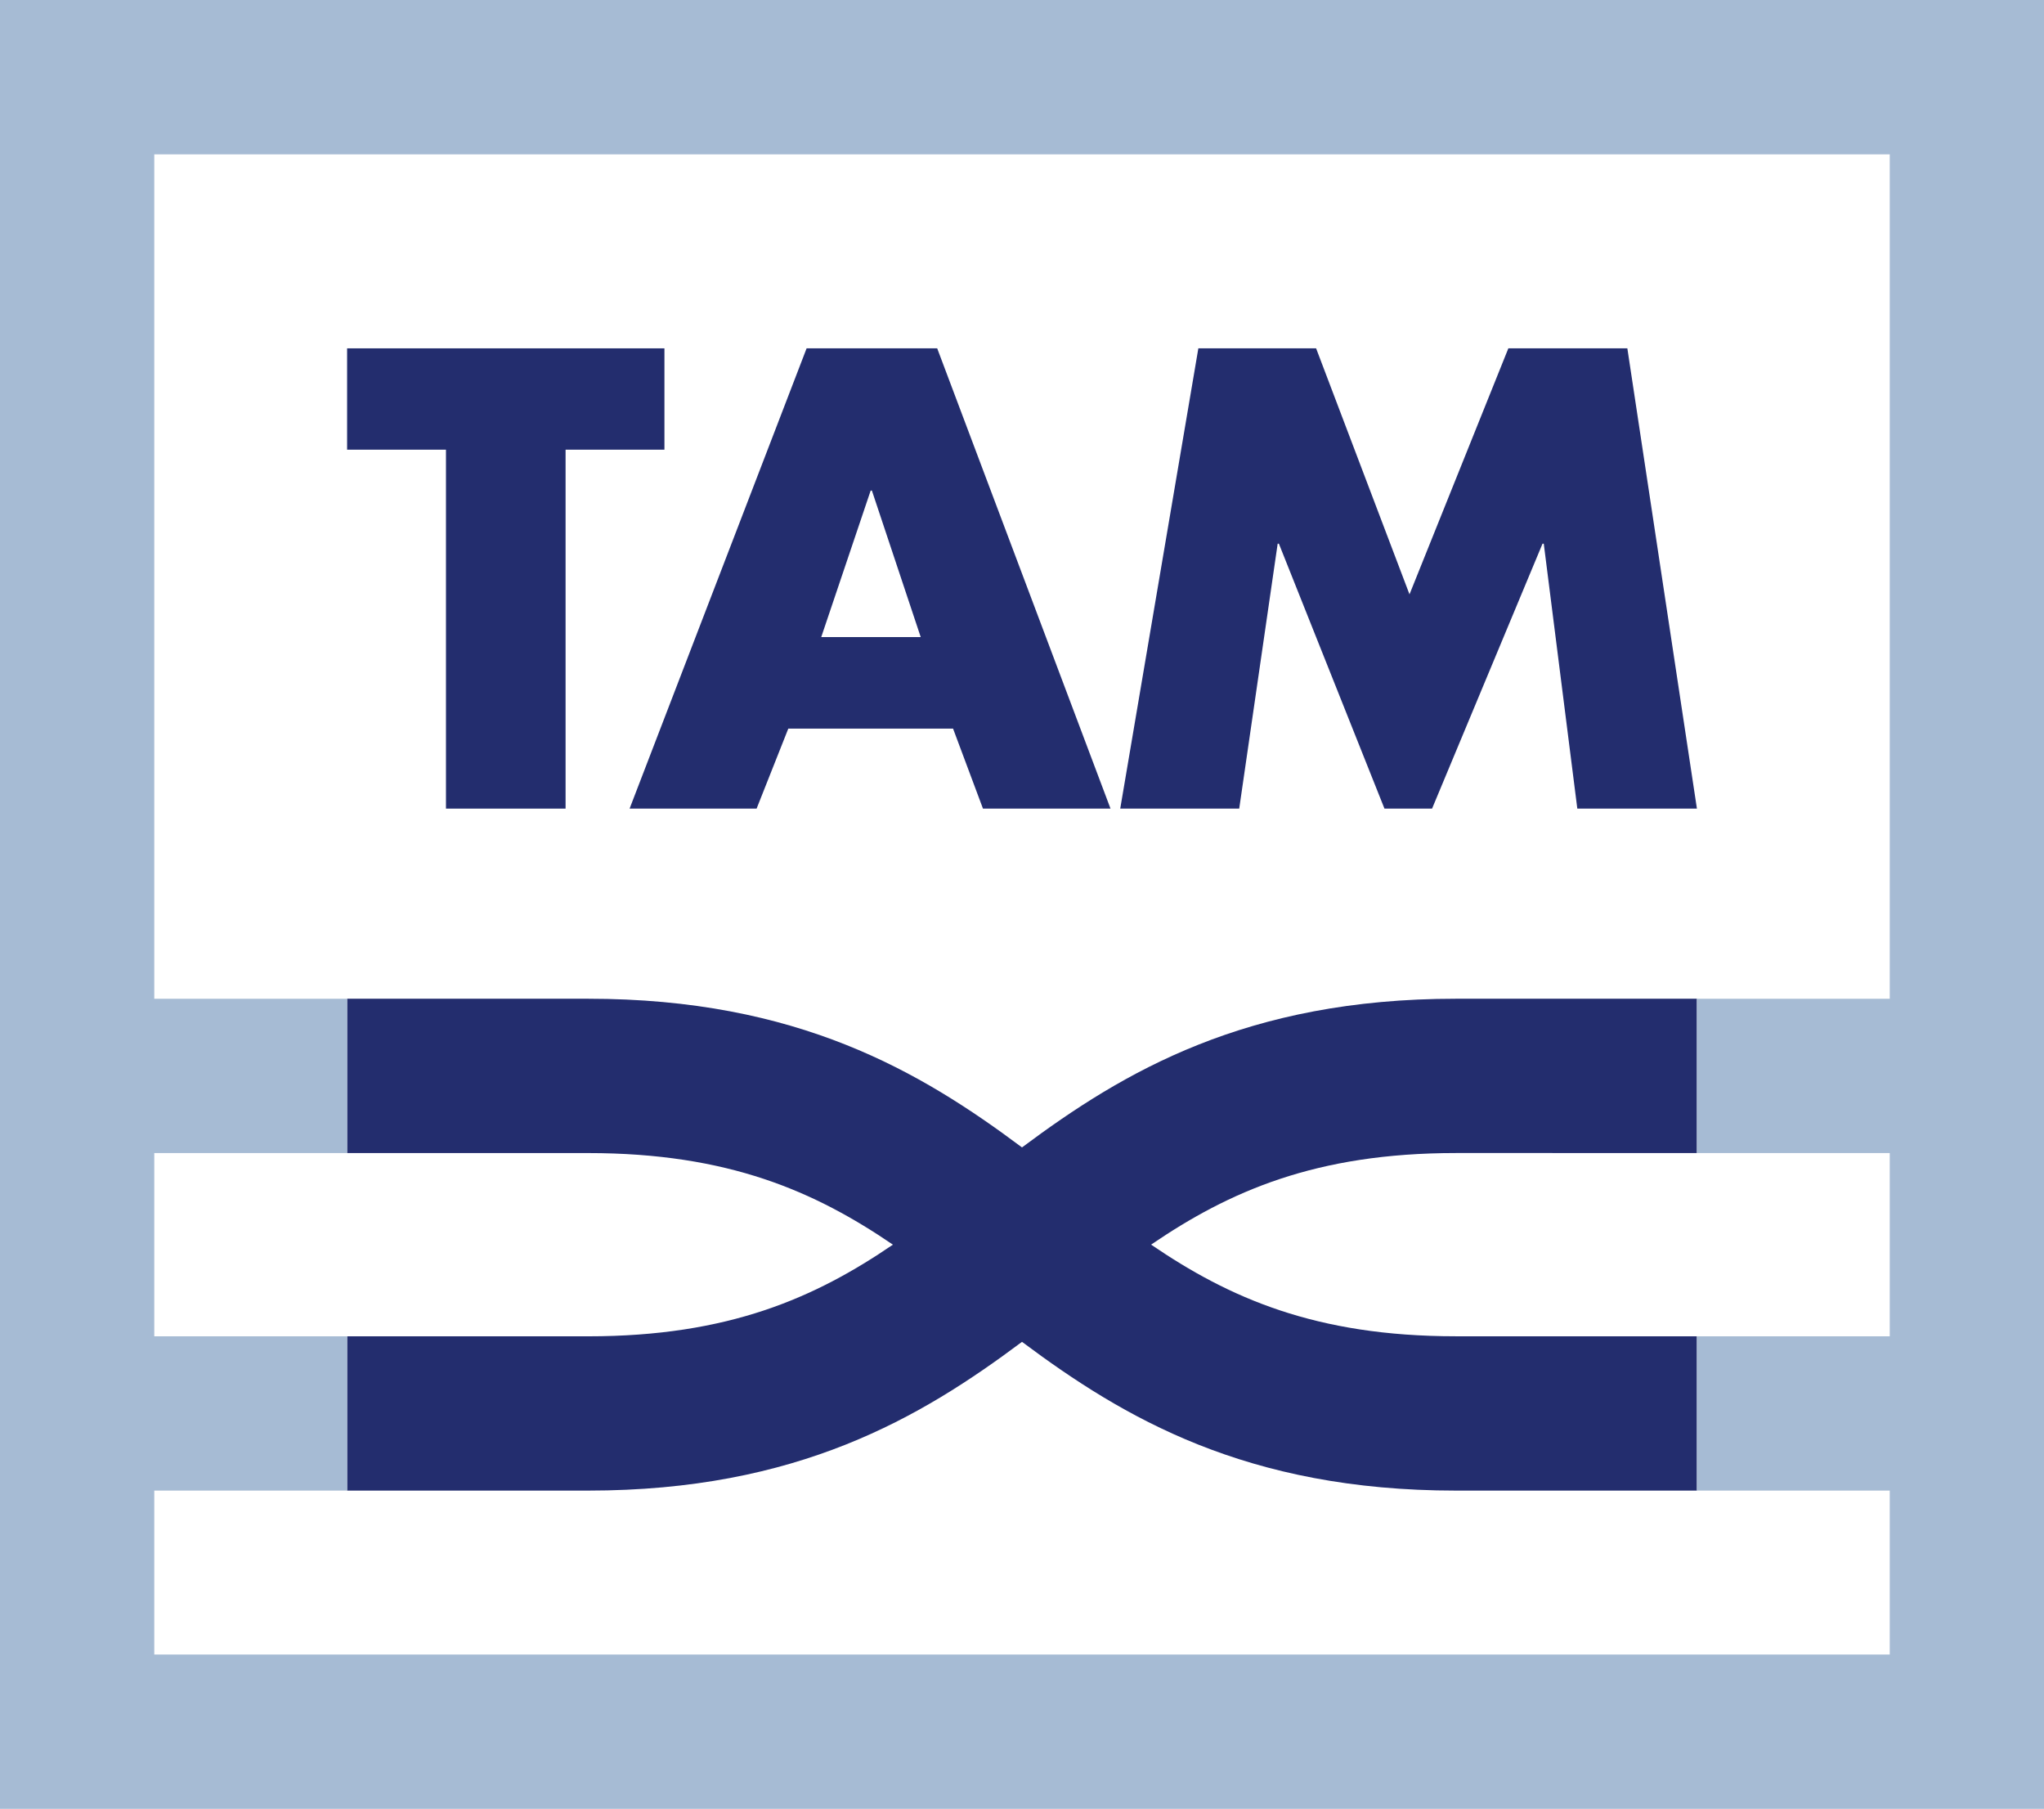 <?xml version="1.0" encoding="UTF-8"?> <svg xmlns="http://www.w3.org/2000/svg" id="Layer_1" data-name="Layer 1" viewBox="0 0 200 176.946"><defs><style>.cls-1{fill:#fff;}.cls-2{fill:#232d6e;}.cls-3{fill:#a6bbd4;}</style></defs><title>TAM-logo</title><rect class="cls-1" width="200" height="176.946"></rect><path class="cls-2" d="M546.7,338.492H523.116c-20.514,0-32.536-7.145-42.453-14.55-9.918,7.405-21.94,14.55-42.454,14.55H414.625V323.4h23.584c13.749,0,22.2-3.77,29.822-8.966-7.624-5.192-16.073-8.96-29.822-8.96H414.625V290.377h23.584c20.513,0,32.537,7.141,42.454,14.544,9.917-7.4,21.94-14.544,42.453-14.544H546.7v15.094H523.116c-13.748,0-22.2,3.768-29.821,8.96,7.625,5.2,16.073,8.966,29.821,8.966H546.7Z" transform="translate(-380.662 -192.679)"></path><path class="cls-3" d="M380.662,192.679V369.625h200V192.679Zm15.095,161.85V338.493h18.868V323.4H395.757V305.472h18.868V290.378H395.757v-82.6H565.569v82.6H546.7v15.094h18.869V323.4H546.7v15.094h18.869v16.036Z" transform="translate(-380.662 -192.679)"></path><polygon class="cls-2" points="55.34 79.1 43.637 79.1 43.637 43.988 33.963 43.988 33.963 34.077 65.013 34.077 65.013 43.988 55.34 43.988 55.34 79.1"></polygon><path class="cls-2" d="M465.975,240.669h-.121L461.018,255h9.734Zm-8.181,23.286-3.1,7.822H442.267l17.319-45.023h12.778l16.958,45.023h-12.48l-2.925-7.822Z" transform="translate(-380.662 -192.679)"></path><polygon class="cls-2" points="117.255 34.076 128.778 34.076 137.916 58.14 147.588 34.076 159.232 34.076 166.039 79.099 154.336 79.099 151.053 53.184 150.932 53.184 140.124 79.099 135.466 79.099 125.136 53.184 125.017 53.184 121.254 79.099 109.612 79.099 117.255 34.076"></polygon></svg> 